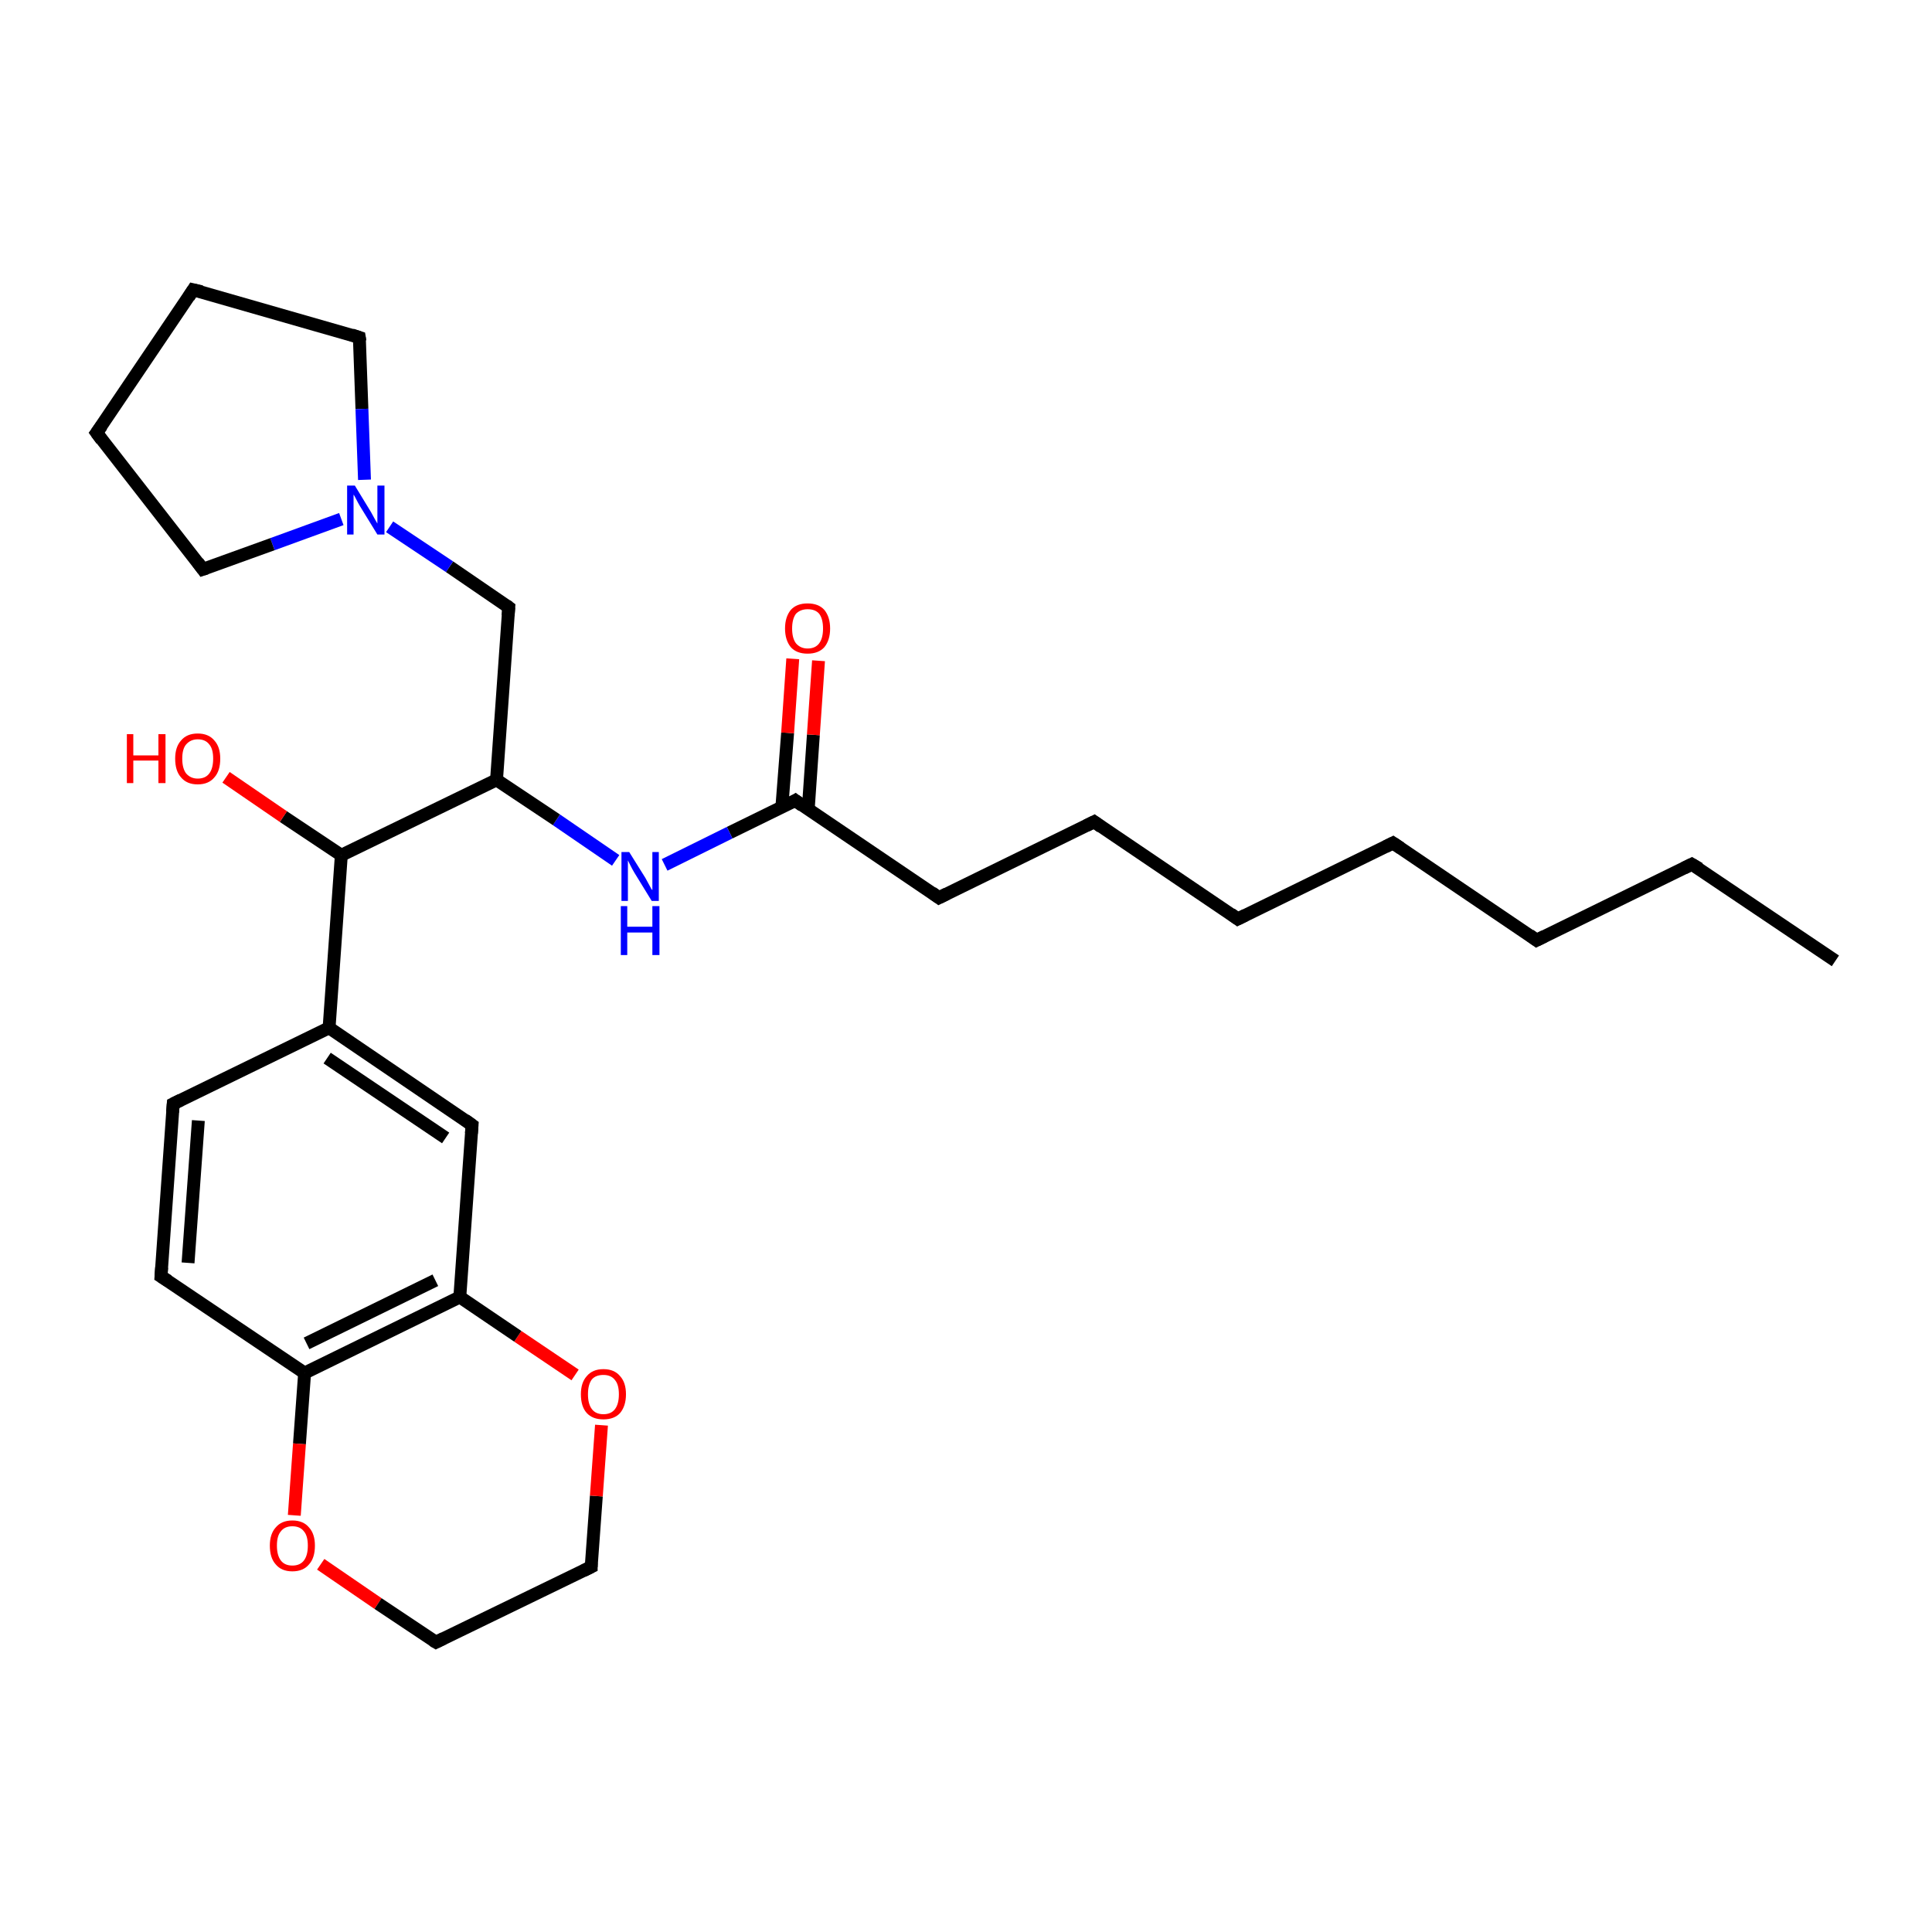 <?xml version='1.0' encoding='iso-8859-1'?>
<svg version='1.1' baseProfile='full'
              xmlns='http://www.w3.org/2000/svg'
                      xmlns:rdkit='http://www.rdkit.org/xml'
                      xmlns:xlink='http://www.w3.org/1999/xlink'
                  xml:space='preserve'
width='300px' height='300px' viewBox='0 0 300 300'>
<!-- END OF HEADER -->
<rect style='opacity:1.0;fill:none;stroke:none' width='300.0' height='300.0' x='0.0' y='0.0'> </rect>
<path class='bond-0 atom-0 atom-1' d='M 285.0,149.2 L 262.7,134.2' style='fill:none;fill-rule:evenodd;stroke:#000000;stroke-width:2.0px;stroke-linecap:butt;stroke-linejoin:miter;stroke-opacity:1' />
<path class='bond-1 atom-1 atom-2' d='M 262.7,134.2 L 238.6,146.0' style='fill:none;fill-rule:evenodd;stroke:#000000;stroke-width:2.0px;stroke-linecap:butt;stroke-linejoin:miter;stroke-opacity:1' />
<path class='bond-2 atom-2 atom-3' d='M 238.6,146.0 L 216.3,130.9' style='fill:none;fill-rule:evenodd;stroke:#000000;stroke-width:2.0px;stroke-linecap:butt;stroke-linejoin:miter;stroke-opacity:1' />
<path class='bond-3 atom-3 atom-4' d='M 216.3,130.9 L 192.2,142.7' style='fill:none;fill-rule:evenodd;stroke:#000000;stroke-width:2.0px;stroke-linecap:butt;stroke-linejoin:miter;stroke-opacity:1' />
<path class='bond-4 atom-4 atom-5' d='M 192.2,142.7 L 169.9,127.6' style='fill:none;fill-rule:evenodd;stroke:#000000;stroke-width:2.0px;stroke-linecap:butt;stroke-linejoin:miter;stroke-opacity:1' />
<path class='bond-5 atom-5 atom-6' d='M 169.9,127.6 L 145.8,139.4' style='fill:none;fill-rule:evenodd;stroke:#000000;stroke-width:2.0px;stroke-linecap:butt;stroke-linejoin:miter;stroke-opacity:1' />
<path class='bond-6 atom-6 atom-7' d='M 145.8,139.4 L 123.5,124.3' style='fill:none;fill-rule:evenodd;stroke:#000000;stroke-width:2.0px;stroke-linecap:butt;stroke-linejoin:miter;stroke-opacity:1' />
<path class='bond-7 atom-7 atom-8' d='M 125.5,125.7 L 126.3,114.1' style='fill:none;fill-rule:evenodd;stroke:#000000;stroke-width:2.0px;stroke-linecap:butt;stroke-linejoin:miter;stroke-opacity:1' />
<path class='bond-7 atom-7 atom-8' d='M 126.3,114.1 L 127.1,102.6' style='fill:none;fill-rule:evenodd;stroke:#FF0000;stroke-width:2.0px;stroke-linecap:butt;stroke-linejoin:miter;stroke-opacity:1' />
<path class='bond-7 atom-7 atom-8' d='M 121.4,125.4 L 122.3,113.8' style='fill:none;fill-rule:evenodd;stroke:#000000;stroke-width:2.0px;stroke-linecap:butt;stroke-linejoin:miter;stroke-opacity:1' />
<path class='bond-7 atom-7 atom-8' d='M 122.3,113.8 L 123.1,102.3' style='fill:none;fill-rule:evenodd;stroke:#FF0000;stroke-width:2.0px;stroke-linecap:butt;stroke-linejoin:miter;stroke-opacity:1' />
<path class='bond-8 atom-7 atom-9' d='M 123.5,124.3 L 113.3,129.3' style='fill:none;fill-rule:evenodd;stroke:#000000;stroke-width:2.0px;stroke-linecap:butt;stroke-linejoin:miter;stroke-opacity:1' />
<path class='bond-8 atom-7 atom-9' d='M 113.3,129.3 L 103.2,134.3' style='fill:none;fill-rule:evenodd;stroke:#0000FF;stroke-width:2.0px;stroke-linecap:butt;stroke-linejoin:miter;stroke-opacity:1' />
<path class='bond-9 atom-9 atom-10' d='M 95.6,133.6 L 86.4,127.3' style='fill:none;fill-rule:evenodd;stroke:#0000FF;stroke-width:2.0px;stroke-linecap:butt;stroke-linejoin:miter;stroke-opacity:1' />
<path class='bond-9 atom-9 atom-10' d='M 86.4,127.3 L 77.1,121.1' style='fill:none;fill-rule:evenodd;stroke:#000000;stroke-width:2.0px;stroke-linecap:butt;stroke-linejoin:miter;stroke-opacity:1' />
<path class='bond-10 atom-10 atom-11' d='M 77.1,121.1 L 79.0,94.3' style='fill:none;fill-rule:evenodd;stroke:#000000;stroke-width:2.0px;stroke-linecap:butt;stroke-linejoin:miter;stroke-opacity:1' />
<path class='bond-11 atom-11 atom-12' d='M 79.0,94.3 L 69.8,88.0' style='fill:none;fill-rule:evenodd;stroke:#000000;stroke-width:2.0px;stroke-linecap:butt;stroke-linejoin:miter;stroke-opacity:1' />
<path class='bond-11 atom-11 atom-12' d='M 69.8,88.0 L 60.5,81.8' style='fill:none;fill-rule:evenodd;stroke:#0000FF;stroke-width:2.0px;stroke-linecap:butt;stroke-linejoin:miter;stroke-opacity:1' />
<path class='bond-12 atom-12 atom-13' d='M 53.0,80.6 L 42.3,84.5' style='fill:none;fill-rule:evenodd;stroke:#0000FF;stroke-width:2.0px;stroke-linecap:butt;stroke-linejoin:miter;stroke-opacity:1' />
<path class='bond-12 atom-12 atom-13' d='M 42.3,84.5 L 31.5,88.4' style='fill:none;fill-rule:evenodd;stroke:#000000;stroke-width:2.0px;stroke-linecap:butt;stroke-linejoin:miter;stroke-opacity:1' />
<path class='bond-13 atom-13 atom-14' d='M 31.5,88.4 L 15.0,67.2' style='fill:none;fill-rule:evenodd;stroke:#000000;stroke-width:2.0px;stroke-linecap:butt;stroke-linejoin:miter;stroke-opacity:1' />
<path class='bond-14 atom-14 atom-15' d='M 15.0,67.2 L 30.0,45.0' style='fill:none;fill-rule:evenodd;stroke:#000000;stroke-width:2.0px;stroke-linecap:butt;stroke-linejoin:miter;stroke-opacity:1' />
<path class='bond-15 atom-15 atom-16' d='M 30.0,45.0 L 55.8,52.4' style='fill:none;fill-rule:evenodd;stroke:#000000;stroke-width:2.0px;stroke-linecap:butt;stroke-linejoin:miter;stroke-opacity:1' />
<path class='bond-16 atom-10 atom-17' d='M 77.1,121.1 L 53.0,132.8' style='fill:none;fill-rule:evenodd;stroke:#000000;stroke-width:2.0px;stroke-linecap:butt;stroke-linejoin:miter;stroke-opacity:1' />
<path class='bond-17 atom-17 atom-18' d='M 53.0,132.8 L 51.1,159.6' style='fill:none;fill-rule:evenodd;stroke:#000000;stroke-width:2.0px;stroke-linecap:butt;stroke-linejoin:miter;stroke-opacity:1' />
<path class='bond-18 atom-18 atom-19' d='M 51.1,159.6 L 73.3,174.7' style='fill:none;fill-rule:evenodd;stroke:#000000;stroke-width:2.0px;stroke-linecap:butt;stroke-linejoin:miter;stroke-opacity:1' />
<path class='bond-18 atom-18 atom-19' d='M 50.8,164.3 L 69.2,176.7' style='fill:none;fill-rule:evenodd;stroke:#000000;stroke-width:2.0px;stroke-linecap:butt;stroke-linejoin:miter;stroke-opacity:1' />
<path class='bond-19 atom-19 atom-20' d='M 73.3,174.7 L 71.4,201.4' style='fill:none;fill-rule:evenodd;stroke:#000000;stroke-width:2.0px;stroke-linecap:butt;stroke-linejoin:miter;stroke-opacity:1' />
<path class='bond-20 atom-20 atom-21' d='M 71.4,201.4 L 47.3,213.2' style='fill:none;fill-rule:evenodd;stroke:#000000;stroke-width:2.0px;stroke-linecap:butt;stroke-linejoin:miter;stroke-opacity:1' />
<path class='bond-20 atom-20 atom-21' d='M 67.6,198.8 L 47.6,208.6' style='fill:none;fill-rule:evenodd;stroke:#000000;stroke-width:2.0px;stroke-linecap:butt;stroke-linejoin:miter;stroke-opacity:1' />
<path class='bond-21 atom-21 atom-22' d='M 47.3,213.2 L 25.0,198.2' style='fill:none;fill-rule:evenodd;stroke:#000000;stroke-width:2.0px;stroke-linecap:butt;stroke-linejoin:miter;stroke-opacity:1' />
<path class='bond-22 atom-22 atom-23' d='M 25.0,198.2 L 26.9,171.4' style='fill:none;fill-rule:evenodd;stroke:#000000;stroke-width:2.0px;stroke-linecap:butt;stroke-linejoin:miter;stroke-opacity:1' />
<path class='bond-22 atom-22 atom-23' d='M 29.2,196.1 L 30.8,174.0' style='fill:none;fill-rule:evenodd;stroke:#000000;stroke-width:2.0px;stroke-linecap:butt;stroke-linejoin:miter;stroke-opacity:1' />
<path class='bond-23 atom-21 atom-24' d='M 47.3,213.2 L 46.5,224.2' style='fill:none;fill-rule:evenodd;stroke:#000000;stroke-width:2.0px;stroke-linecap:butt;stroke-linejoin:miter;stroke-opacity:1' />
<path class='bond-23 atom-21 atom-24' d='M 46.5,224.2 L 45.7,235.3' style='fill:none;fill-rule:evenodd;stroke:#FF0000;stroke-width:2.0px;stroke-linecap:butt;stroke-linejoin:miter;stroke-opacity:1' />
<path class='bond-24 atom-24 atom-25' d='M 49.8,242.9 L 58.7,249.0' style='fill:none;fill-rule:evenodd;stroke:#FF0000;stroke-width:2.0px;stroke-linecap:butt;stroke-linejoin:miter;stroke-opacity:1' />
<path class='bond-24 atom-24 atom-25' d='M 58.7,249.0 L 67.7,255.0' style='fill:none;fill-rule:evenodd;stroke:#000000;stroke-width:2.0px;stroke-linecap:butt;stroke-linejoin:miter;stroke-opacity:1' />
<path class='bond-25 atom-25 atom-26' d='M 67.7,255.0 L 91.8,243.3' style='fill:none;fill-rule:evenodd;stroke:#000000;stroke-width:2.0px;stroke-linecap:butt;stroke-linejoin:miter;stroke-opacity:1' />
<path class='bond-26 atom-26 atom-27' d='M 91.8,243.3 L 92.6,232.3' style='fill:none;fill-rule:evenodd;stroke:#000000;stroke-width:2.0px;stroke-linecap:butt;stroke-linejoin:miter;stroke-opacity:1' />
<path class='bond-26 atom-26 atom-27' d='M 92.6,232.3 L 93.4,221.3' style='fill:none;fill-rule:evenodd;stroke:#FF0000;stroke-width:2.0px;stroke-linecap:butt;stroke-linejoin:miter;stroke-opacity:1' />
<path class='bond-27 atom-17 atom-28' d='M 53.0,132.8 L 44.0,126.8' style='fill:none;fill-rule:evenodd;stroke:#000000;stroke-width:2.0px;stroke-linecap:butt;stroke-linejoin:miter;stroke-opacity:1' />
<path class='bond-27 atom-17 atom-28' d='M 44.0,126.8 L 35.1,120.7' style='fill:none;fill-rule:evenodd;stroke:#FF0000;stroke-width:2.0px;stroke-linecap:butt;stroke-linejoin:miter;stroke-opacity:1' />
<path class='bond-28 atom-16 atom-12' d='M 55.8,52.4 L 56.2,63.5' style='fill:none;fill-rule:evenodd;stroke:#000000;stroke-width:2.0px;stroke-linecap:butt;stroke-linejoin:miter;stroke-opacity:1' />
<path class='bond-28 atom-16 atom-12' d='M 56.2,63.5 L 56.6,74.5' style='fill:none;fill-rule:evenodd;stroke:#0000FF;stroke-width:2.0px;stroke-linecap:butt;stroke-linejoin:miter;stroke-opacity:1' />
<path class='bond-29 atom-23 atom-18' d='M 26.9,171.4 L 51.1,159.6' style='fill:none;fill-rule:evenodd;stroke:#000000;stroke-width:2.0px;stroke-linecap:butt;stroke-linejoin:miter;stroke-opacity:1' />
<path class='bond-30 atom-27 atom-20' d='M 89.3,213.5 L 80.4,207.5' style='fill:none;fill-rule:evenodd;stroke:#FF0000;stroke-width:2.0px;stroke-linecap:butt;stroke-linejoin:miter;stroke-opacity:1' />
<path class='bond-30 atom-27 atom-20' d='M 80.4,207.5 L 71.4,201.4' style='fill:none;fill-rule:evenodd;stroke:#000000;stroke-width:2.0px;stroke-linecap:butt;stroke-linejoin:miter;stroke-opacity:1' />
<path d='M 263.9,134.9 L 262.7,134.2 L 261.5,134.8' style='fill:none;stroke:#000000;stroke-width:2.0px;stroke-linecap:butt;stroke-linejoin:miter;stroke-miterlimit:10;stroke-opacity:1;' />
<path d='M 239.8,145.4 L 238.6,146.0 L 237.5,145.2' style='fill:none;stroke:#000000;stroke-width:2.0px;stroke-linecap:butt;stroke-linejoin:miter;stroke-miterlimit:10;stroke-opacity:1;' />
<path d='M 217.5,131.7 L 216.3,130.9 L 215.1,131.5' style='fill:none;stroke:#000000;stroke-width:2.0px;stroke-linecap:butt;stroke-linejoin:miter;stroke-miterlimit:10;stroke-opacity:1;' />
<path d='M 193.4,142.1 L 192.2,142.7 L 191.1,141.9' style='fill:none;stroke:#000000;stroke-width:2.0px;stroke-linecap:butt;stroke-linejoin:miter;stroke-miterlimit:10;stroke-opacity:1;' />
<path d='M 171.0,128.4 L 169.9,127.6 L 168.7,128.2' style='fill:none;stroke:#000000;stroke-width:2.0px;stroke-linecap:butt;stroke-linejoin:miter;stroke-miterlimit:10;stroke-opacity:1;' />
<path d='M 147.0,138.8 L 145.8,139.4 L 144.7,138.6' style='fill:none;stroke:#000000;stroke-width:2.0px;stroke-linecap:butt;stroke-linejoin:miter;stroke-miterlimit:10;stroke-opacity:1;' />
<path d='M 124.6,125.1 L 123.5,124.3 L 123.0,124.6' style='fill:none;stroke:#000000;stroke-width:2.0px;stroke-linecap:butt;stroke-linejoin:miter;stroke-miterlimit:10;stroke-opacity:1;' />
<path d='M 78.9,95.6 L 79.0,94.3 L 78.6,94.0' style='fill:none;stroke:#000000;stroke-width:2.0px;stroke-linecap:butt;stroke-linejoin:miter;stroke-miterlimit:10;stroke-opacity:1;' />
<path d='M 32.1,88.2 L 31.5,88.4 L 30.7,87.3' style='fill:none;stroke:#000000;stroke-width:2.0px;stroke-linecap:butt;stroke-linejoin:miter;stroke-miterlimit:10;stroke-opacity:1;' />
<path d='M 15.8,68.3 L 15.0,67.2 L 15.8,66.1' style='fill:none;stroke:#000000;stroke-width:2.0px;stroke-linecap:butt;stroke-linejoin:miter;stroke-miterlimit:10;stroke-opacity:1;' />
<path d='M 29.3,46.1 L 30.0,45.0 L 31.3,45.3' style='fill:none;stroke:#000000;stroke-width:2.0px;stroke-linecap:butt;stroke-linejoin:miter;stroke-miterlimit:10;stroke-opacity:1;' />
<path d='M 54.6,52.0 L 55.8,52.4 L 55.9,53.0' style='fill:none;stroke:#000000;stroke-width:2.0px;stroke-linecap:butt;stroke-linejoin:miter;stroke-miterlimit:10;stroke-opacity:1;' />
<path d='M 72.2,173.9 L 73.3,174.7 L 73.2,176.0' style='fill:none;stroke:#000000;stroke-width:2.0px;stroke-linecap:butt;stroke-linejoin:miter;stroke-miterlimit:10;stroke-opacity:1;' />
<path d='M 26.1,198.9 L 25.0,198.2 L 25.1,196.8' style='fill:none;stroke:#000000;stroke-width:2.0px;stroke-linecap:butt;stroke-linejoin:miter;stroke-miterlimit:10;stroke-opacity:1;' />
<path d='M 26.8,172.7 L 26.9,171.4 L 28.1,170.8' style='fill:none;stroke:#000000;stroke-width:2.0px;stroke-linecap:butt;stroke-linejoin:miter;stroke-miterlimit:10;stroke-opacity:1;' />
<path d='M 67.2,254.7 L 67.7,255.0 L 68.9,254.4' style='fill:none;stroke:#000000;stroke-width:2.0px;stroke-linecap:butt;stroke-linejoin:miter;stroke-miterlimit:10;stroke-opacity:1;' />
<path d='M 90.6,243.9 L 91.8,243.3 L 91.8,242.7' style='fill:none;stroke:#000000;stroke-width:2.0px;stroke-linecap:butt;stroke-linejoin:miter;stroke-miterlimit:10;stroke-opacity:1;' />
<path class='atom-8' d='M 121.9 97.6
Q 121.9 95.8, 122.8 94.7
Q 123.7 93.7, 125.4 93.7
Q 127.1 93.7, 128.0 94.7
Q 128.9 95.8, 128.9 97.6
Q 128.9 99.4, 128.0 100.5
Q 127.1 101.5, 125.4 101.5
Q 123.7 101.5, 122.8 100.5
Q 121.9 99.4, 121.9 97.6
M 125.4 100.7
Q 126.6 100.7, 127.2 99.9
Q 127.8 99.1, 127.8 97.6
Q 127.8 96.1, 127.2 95.3
Q 126.6 94.6, 125.4 94.6
Q 124.3 94.6, 123.6 95.3
Q 123.0 96.1, 123.0 97.6
Q 123.0 99.1, 123.6 99.9
Q 124.3 100.7, 125.4 100.7
' fill='#FF0000'/>
<path class='atom-9' d='M 97.7 132.3
L 100.2 136.3
Q 100.4 136.7, 100.8 137.4
Q 101.2 138.2, 101.3 138.2
L 101.3 132.3
L 102.3 132.3
L 102.3 139.9
L 101.2 139.9
L 98.5 135.5
Q 98.2 135.0, 97.9 134.4
Q 97.6 133.8, 97.5 133.6
L 97.5 139.9
L 96.5 139.9
L 96.5 132.3
L 97.7 132.3
' fill='#0000FF'/>
<path class='atom-9' d='M 96.4 140.7
L 97.4 140.7
L 97.4 143.9
L 101.3 143.9
L 101.3 140.7
L 102.4 140.7
L 102.4 148.3
L 101.3 148.3
L 101.3 144.8
L 97.4 144.8
L 97.4 148.3
L 96.4 148.3
L 96.4 140.7
' fill='#0000FF'/>
<path class='atom-12' d='M 55.1 75.4
L 57.6 79.5
Q 57.8 79.9, 58.2 80.6
Q 58.6 81.3, 58.6 81.3
L 58.6 75.4
L 59.7 75.4
L 59.7 83.0
L 58.6 83.0
L 55.9 78.6
Q 55.6 78.1, 55.3 77.5
Q 55.0 76.9, 54.9 76.8
L 54.9 83.0
L 53.9 83.0
L 53.9 75.4
L 55.1 75.4
' fill='#0000FF'/>
<path class='atom-24' d='M 41.9 240.0
Q 41.9 238.2, 42.8 237.2
Q 43.7 236.1, 45.4 236.1
Q 47.1 236.1, 48.0 237.2
Q 48.9 238.2, 48.9 240.0
Q 48.9 241.9, 48.0 242.9
Q 47.1 244.0, 45.4 244.0
Q 43.7 244.0, 42.8 242.9
Q 41.9 241.9, 41.9 240.0
M 45.4 243.1
Q 46.6 243.1, 47.2 242.3
Q 47.8 241.5, 47.8 240.0
Q 47.8 238.5, 47.2 237.8
Q 46.6 237.0, 45.4 237.0
Q 44.2 237.0, 43.6 237.8
Q 43.0 238.5, 43.0 240.0
Q 43.0 241.5, 43.6 242.3
Q 44.2 243.1, 45.4 243.1
' fill='#FF0000'/>
<path class='atom-27' d='M 90.2 216.5
Q 90.2 214.7, 91.1 213.7
Q 92.0 212.6, 93.7 212.6
Q 95.4 212.6, 96.3 213.7
Q 97.2 214.7, 97.2 216.5
Q 97.2 218.3, 96.3 219.4
Q 95.4 220.4, 93.7 220.4
Q 92.0 220.4, 91.1 219.4
Q 90.2 218.4, 90.2 216.5
M 93.7 219.6
Q 94.9 219.6, 95.5 218.8
Q 96.1 218.0, 96.1 216.5
Q 96.1 215.0, 95.5 214.3
Q 94.9 213.5, 93.7 213.5
Q 92.5 213.5, 91.9 214.2
Q 91.3 215.0, 91.3 216.5
Q 91.3 218.0, 91.9 218.8
Q 92.5 219.6, 93.7 219.6
' fill='#FF0000'/>
<path class='atom-28' d='M 19.7 114.0
L 20.7 114.0
L 20.7 117.3
L 24.6 117.3
L 24.6 114.0
L 25.7 114.0
L 25.7 121.6
L 24.6 121.6
L 24.6 118.1
L 20.7 118.1
L 20.7 121.6
L 19.7 121.6
L 19.7 114.0
' fill='#FF0000'/>
<path class='atom-28' d='M 27.2 117.8
Q 27.2 116.0, 28.1 115.0
Q 29.0 113.9, 30.7 113.9
Q 32.4 113.9, 33.3 115.0
Q 34.2 116.0, 34.2 117.8
Q 34.2 119.7, 33.3 120.7
Q 32.4 121.8, 30.7 121.8
Q 29.0 121.8, 28.1 120.7
Q 27.2 119.7, 27.2 117.8
M 30.7 120.9
Q 31.9 120.9, 32.5 120.1
Q 33.1 119.3, 33.1 117.8
Q 33.1 116.3, 32.5 115.6
Q 31.9 114.8, 30.7 114.8
Q 29.6 114.8, 28.9 115.6
Q 28.3 116.3, 28.3 117.8
Q 28.3 119.3, 28.9 120.1
Q 29.6 120.9, 30.7 120.9
' fill='#FF0000'/>
</svg>
